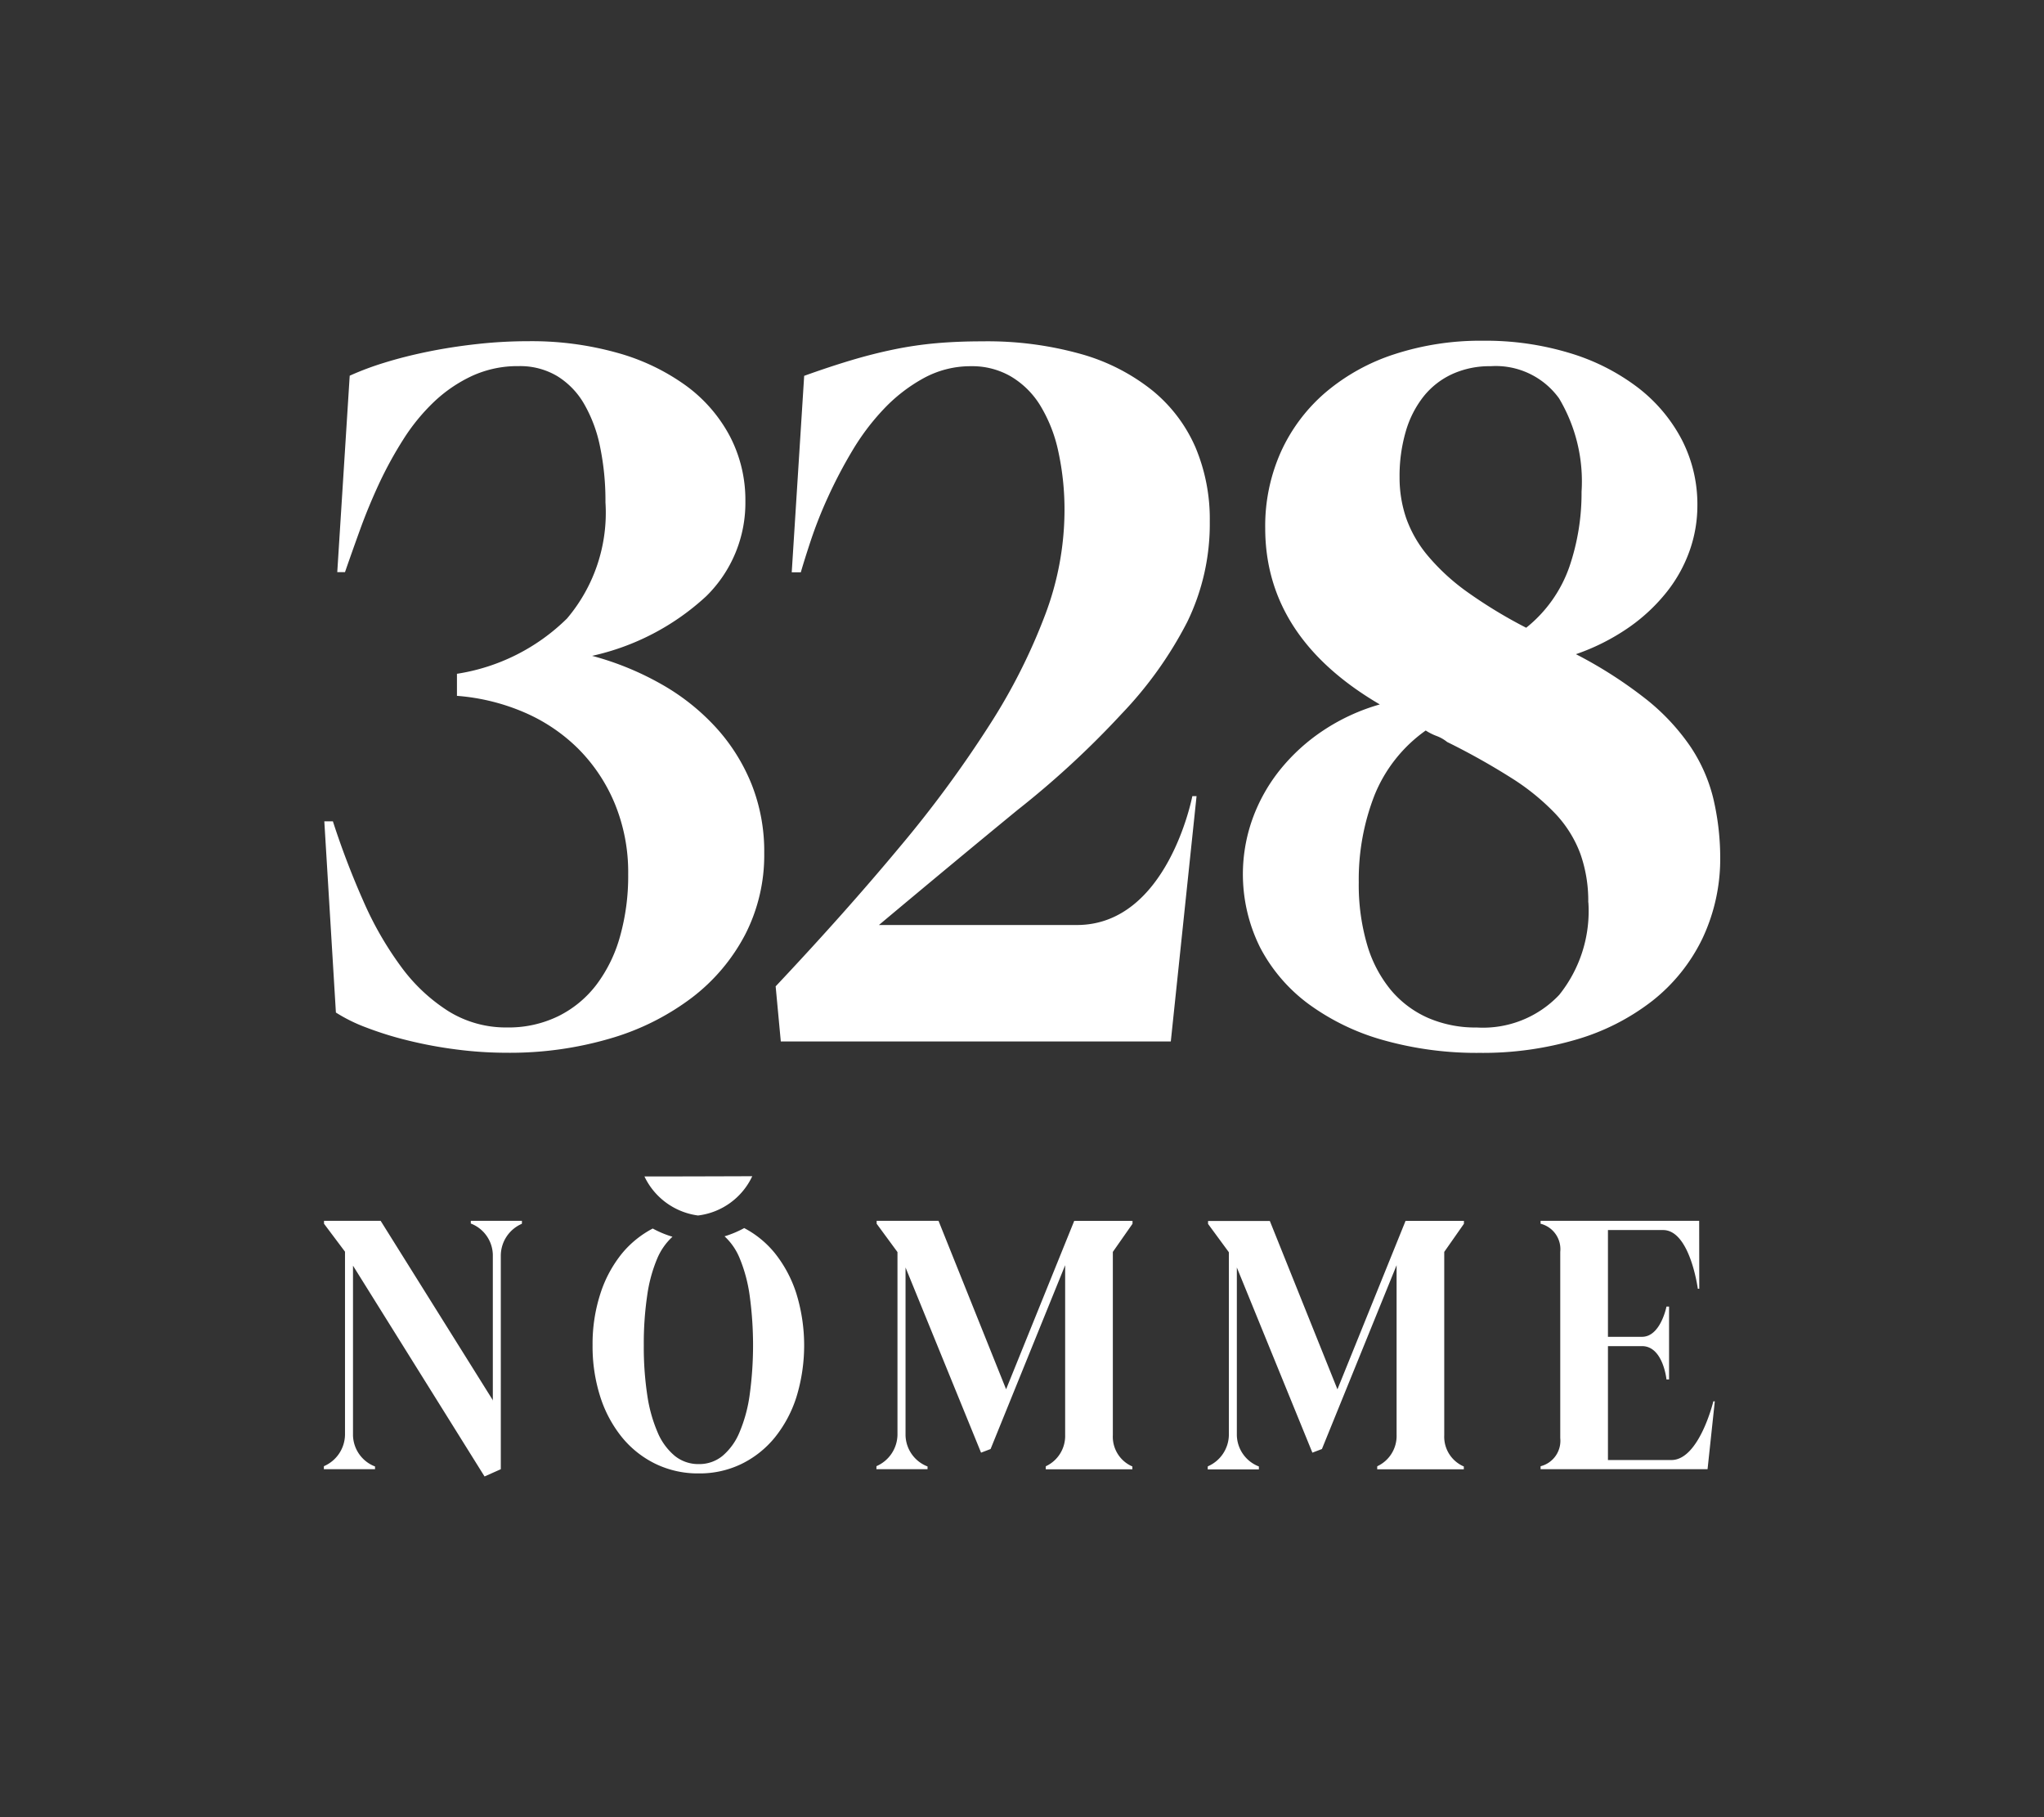 <?xml version="1.0" encoding="UTF-8"?> <svg xmlns="http://www.w3.org/2000/svg" id="Layer_1" data-name="Layer 1" width="90" height="80" viewBox="0 0 90 80"><rect x="0" y="0" width="90" height="80" fill="#333333" stroke="none"/><path d="M74.817,53.745H67.834v.129a1.155,1.155,0,0,1,.866,1.238v8.2a1.155,1.155,0,0,1-.866,1.238v.13h7.352l.319-2.987h-.064s-.623,2.584-1.848,2.584H70.8V59.262h1.5c.929,0,1.077,1.467,1.077,1.467h.114V57.522h-.114s-.26,1.33-1.077,1.33H70.8v-4.7h2.428c1.186,0,1.529,2.584,1.529,2.584h.064ZM38.6,64.544l-.01.015v.122h2.251V64.56a1.508,1.508,0,0,1-.969-1.376h0V55.8l3.325,8.152.42-.16L46.9,55.7v7.466a1.47,1.47,0,0,1-.844,1.381l-.01.015v.122H49.86V64.56A1.423,1.423,0,0,1,49,63.184h0v-8.07h0l.866-1.238v-.129H47.3L44.3,61.162l-2.976-7.417H38.6v.129l.905,1.231.012.022v8.036a1.532,1.532,0,0,1-.92,1.381M14.267,53.874l.924,1.231v8.058a1.533,1.533,0,0,1-.921,1.381l-.01.015v.122h2.253V64.56a1.507,1.507,0,0,1-.97-1.376h0V55.72L21.335,65l.716-.319h0V55.263a1.533,1.533,0,0,1,.92-1.383l.01-.014v-.121H20.73v.12a1.51,1.51,0,0,1,.97,1.376h0v6.451l-.007-.06L16.76,53.745H14.267ZM32.809,41.148a7.661,7.661,0,0,0,.841-3.6,8,8,0,0,0-.548-3,8.31,8.31,0,0,0-1.54-2.479,9.756,9.756,0,0,0-2.391-1.92,12.936,12.936,0,0,0-3.1-1.276A10.832,10.832,0,0,0,31.1,26.244a5.756,5.756,0,0,0,1.72-4.177,6.06,6.06,0,0,0-.681-2.859,6.555,6.555,0,0,0-1.927-2.225A9.456,9.456,0,0,0,27.2,15.538a13.967,13.967,0,0,0-3.922-.517,20.444,20.444,0,0,0-2.286.127q-1.134.126-2.164.337t-1.909.485a12.785,12.785,0,0,0-1.521.57l-.548,8.649h.34q.3-.866.662-1.867t.831-2.014a17.22,17.22,0,0,1,1.068-1.952A8.721,8.721,0,0,1,19.1,17.7a6.294,6.294,0,0,1,1.682-1.149,4.8,4.8,0,0,1,2.06-.433,3.193,3.193,0,0,1,1.682.433,3.466,3.466,0,0,1,1.19,1.223,6.219,6.219,0,0,1,.709,1.9,11.737,11.737,0,0,1,.236,2.437,7.2,7.2,0,0,1-1.691,5.116,8.814,8.814,0,0,1-4.848,2.436v.971a9.263,9.263,0,0,1,2.939.717,7.669,7.669,0,0,1,2.39,1.6,7.469,7.469,0,0,1,1.616,2.416,7.942,7.942,0,0,1,.595,3.132,9.807,9.807,0,0,1-.358,2.722,6.34,6.34,0,0,1-1.04,2.13,4.763,4.763,0,0,1-1.672,1.382,4.983,4.983,0,0,1-2.259.5,4.8,4.8,0,0,1-2.588-.717,7.683,7.683,0,0,1-2.079-1.952A14.884,14.884,0,0,1,16,39.671a35.988,35.988,0,0,1-1.342-3.512H14.28l.51,8.417a7.077,7.077,0,0,0,1.323.654,15.073,15.073,0,0,0,1.824.569,18.776,18.776,0,0,0,2.135.4,17.263,17.263,0,0,0,2.239.148,15.653,15.653,0,0,0,4.574-.633,11.053,11.053,0,0,0,3.581-1.793,8.365,8.365,0,0,0,2.343-2.774m.314,10.635s-2.938.011-4.747.011a3.057,3.057,0,0,0,2.359,1.718,3.04,3.04,0,0,0,2.388-1.729m1.944,5.172a5.56,5.56,0,0,0-.953-1.789,4.327,4.327,0,0,0-1.346-1.1,4.543,4.543,0,0,1-.865.363,2.707,2.707,0,0,1,.659.949,6.681,6.681,0,0,1,.446,1.653,16.1,16.1,0,0,1,0,4.385,6.459,6.459,0,0,1-.449,1.646,2.714,2.714,0,0,1-.745,1.033,1.607,1.607,0,0,1-1.045.361,1.642,1.642,0,0,1-1.057-.361,2.7,2.7,0,0,1-.755-1.033A6.487,6.487,0,0,1,28.5,61.42a14.17,14.17,0,0,1-.153-2.189,14.558,14.558,0,0,1,.15-2.2,6.469,6.469,0,0,1,.452-1.65,2.748,2.748,0,0,1,.661-.934,4.519,4.519,0,0,1-.869-.362,4.409,4.409,0,0,0-1.34,1.08,5.44,5.44,0,0,0-.965,1.786,7.149,7.149,0,0,0-.344,2.268,7.259,7.259,0,0,0,.34,2.276,5.467,5.467,0,0,0,.959,1.786,4.369,4.369,0,0,0,1.479,1.167,4.278,4.278,0,0,0,1.9.418,4.216,4.216,0,0,0,1.88-.418,4.345,4.345,0,0,0,1.465-1.163,5.471,5.471,0,0,0,.953-1.782,7.764,7.764,0,0,0,0-4.545m17.2-29.561a9.844,9.844,0,0,0,1-4.441,8.12,8.12,0,0,0-.633-3.27,6.641,6.641,0,0,0-1.9-2.5,8.854,8.854,0,0,0-3.137-1.6,15.249,15.249,0,0,0-4.346-.559q-1.1,0-2.041.084a16.409,16.409,0,0,0-1.862.275q-.916.189-1.87.474t-2.07.686l-.548,8.649h.4q.151-.526.444-1.413a19.042,19.042,0,0,1,.747-1.888,20.72,20.72,0,0,1,1.067-2.036A10.314,10.314,0,0,1,38.92,18a7.12,7.12,0,0,1,1.748-1.351,4.3,4.3,0,0,1,2.1-.527,3.389,3.389,0,0,1,1.729.443,3.773,3.773,0,0,1,1.3,1.276,6.464,6.464,0,0,1,.8,2.025,12.034,12.034,0,0,1,.274,2.69,13.059,13.059,0,0,1-.841,4.483,25.75,25.75,0,0,1-2.457,4.873,51.311,51.311,0,0,1-3.987,5.411q-2.372,2.849-5.433,6.1l.227,2.426H51.552l1.134-10.8H52.5s-1.082,5.674-5.084,5.674H38.7q3.4-2.847,6.1-5.062a39.789,39.789,0,0,0,4.583-4.23,17.235,17.235,0,0,0,2.882-4.029m3.648,26.351H53.192v.129l.905,1.231.012.023v8.035a1.533,1.533,0,0,1-.921,1.381l-.01.015v.122H55.43V64.56a1.51,1.51,0,0,1-.97-1.376h0V55.8l3.326,8.152.42-.16L61.494,55.7v7.466a1.47,1.47,0,0,1-.844,1.381l-.01.015v.122h3.814V64.56a1.423,1.423,0,0,1-.862-1.376h0v-8.07h0l.867-1.238v-.129H61.889l-3,7.417ZM69.938,39.724A5.894,5.894,0,0,1,68.653,43.8a4.617,4.617,0,0,1-3.628,1.435,5.254,5.254,0,0,1-2.145-.422,4.509,4.509,0,0,1-1.635-1.224,5.589,5.589,0,0,1-1.049-2,9.376,9.376,0,0,1-.368-2.742,10.2,10.2,0,0,1,.69-3.829,6.443,6.443,0,0,1,2.258-2.858,2.443,2.443,0,0,0,.482.242,1.67,1.67,0,0,1,.463.264,30.447,30.447,0,0,1,2.825,1.582,10.1,10.1,0,0,1,1.937,1.572,5.233,5.233,0,0,1,1.1,1.761,6.2,6.2,0,0,1,.35,2.152M69.1,24.957a5.928,5.928,0,0,1-1.9,2.679,20.943,20.943,0,0,1-2.589-1.571,9.376,9.376,0,0,1-1.729-1.583,5.355,5.355,0,0,1-.964-1.666,5.507,5.507,0,0,1-.293-1.8,6.981,6.981,0,0,1,.274-2.025,4.493,4.493,0,0,1,.785-1.54,3.466,3.466,0,0,1,1.256-.981,3.958,3.958,0,0,1,1.692-.348,3.435,3.435,0,0,1,3.014,1.414,7.132,7.132,0,0,1,.992,4.113,10.053,10.053,0,0,1-.539,3.312m3.383,5.822A19.177,19.177,0,0,0,69.39,28.8a9.545,9.545,0,0,0,2.362-1.2,7.868,7.868,0,0,0,1.663-1.572,6.292,6.292,0,0,0,.992-1.814,5.937,5.937,0,0,0,.331-1.951,6.207,6.207,0,0,0-.7-2.933,6.957,6.957,0,0,0-1.947-2.288,9.411,9.411,0,0,0-2.976-1.5A12.757,12.757,0,0,0,65.308,15a12.241,12.241,0,0,0-3.9.591,8.95,8.95,0,0,0-3.033,1.677,7.551,7.551,0,0,0-1.966,2.605,7.98,7.98,0,0,0-.7,3.375q0,4.81,5.046,7.764a8.877,8.877,0,0,0-2.494,1.149,8.426,8.426,0,0,0-1.9,1.73,7.533,7.533,0,0,0-1.209,2.152,7.23,7.23,0,0,0,.33,5.664A7.283,7.283,0,0,0,57.617,44.2a10.219,10.219,0,0,0,3.3,1.593,15.158,15.158,0,0,0,4.243.559,14.564,14.564,0,0,0,4.262-.591,9.994,9.994,0,0,0,3.344-1.708,7.81,7.81,0,0,0,2.192-2.732,8.217,8.217,0,0,0,.785-3.639,11.413,11.413,0,0,0-.312-2.563,7.135,7.135,0,0,0-1.011-2.268,9.541,9.541,0,0,0-1.937-2.068" fill="#fff"></path></svg> 